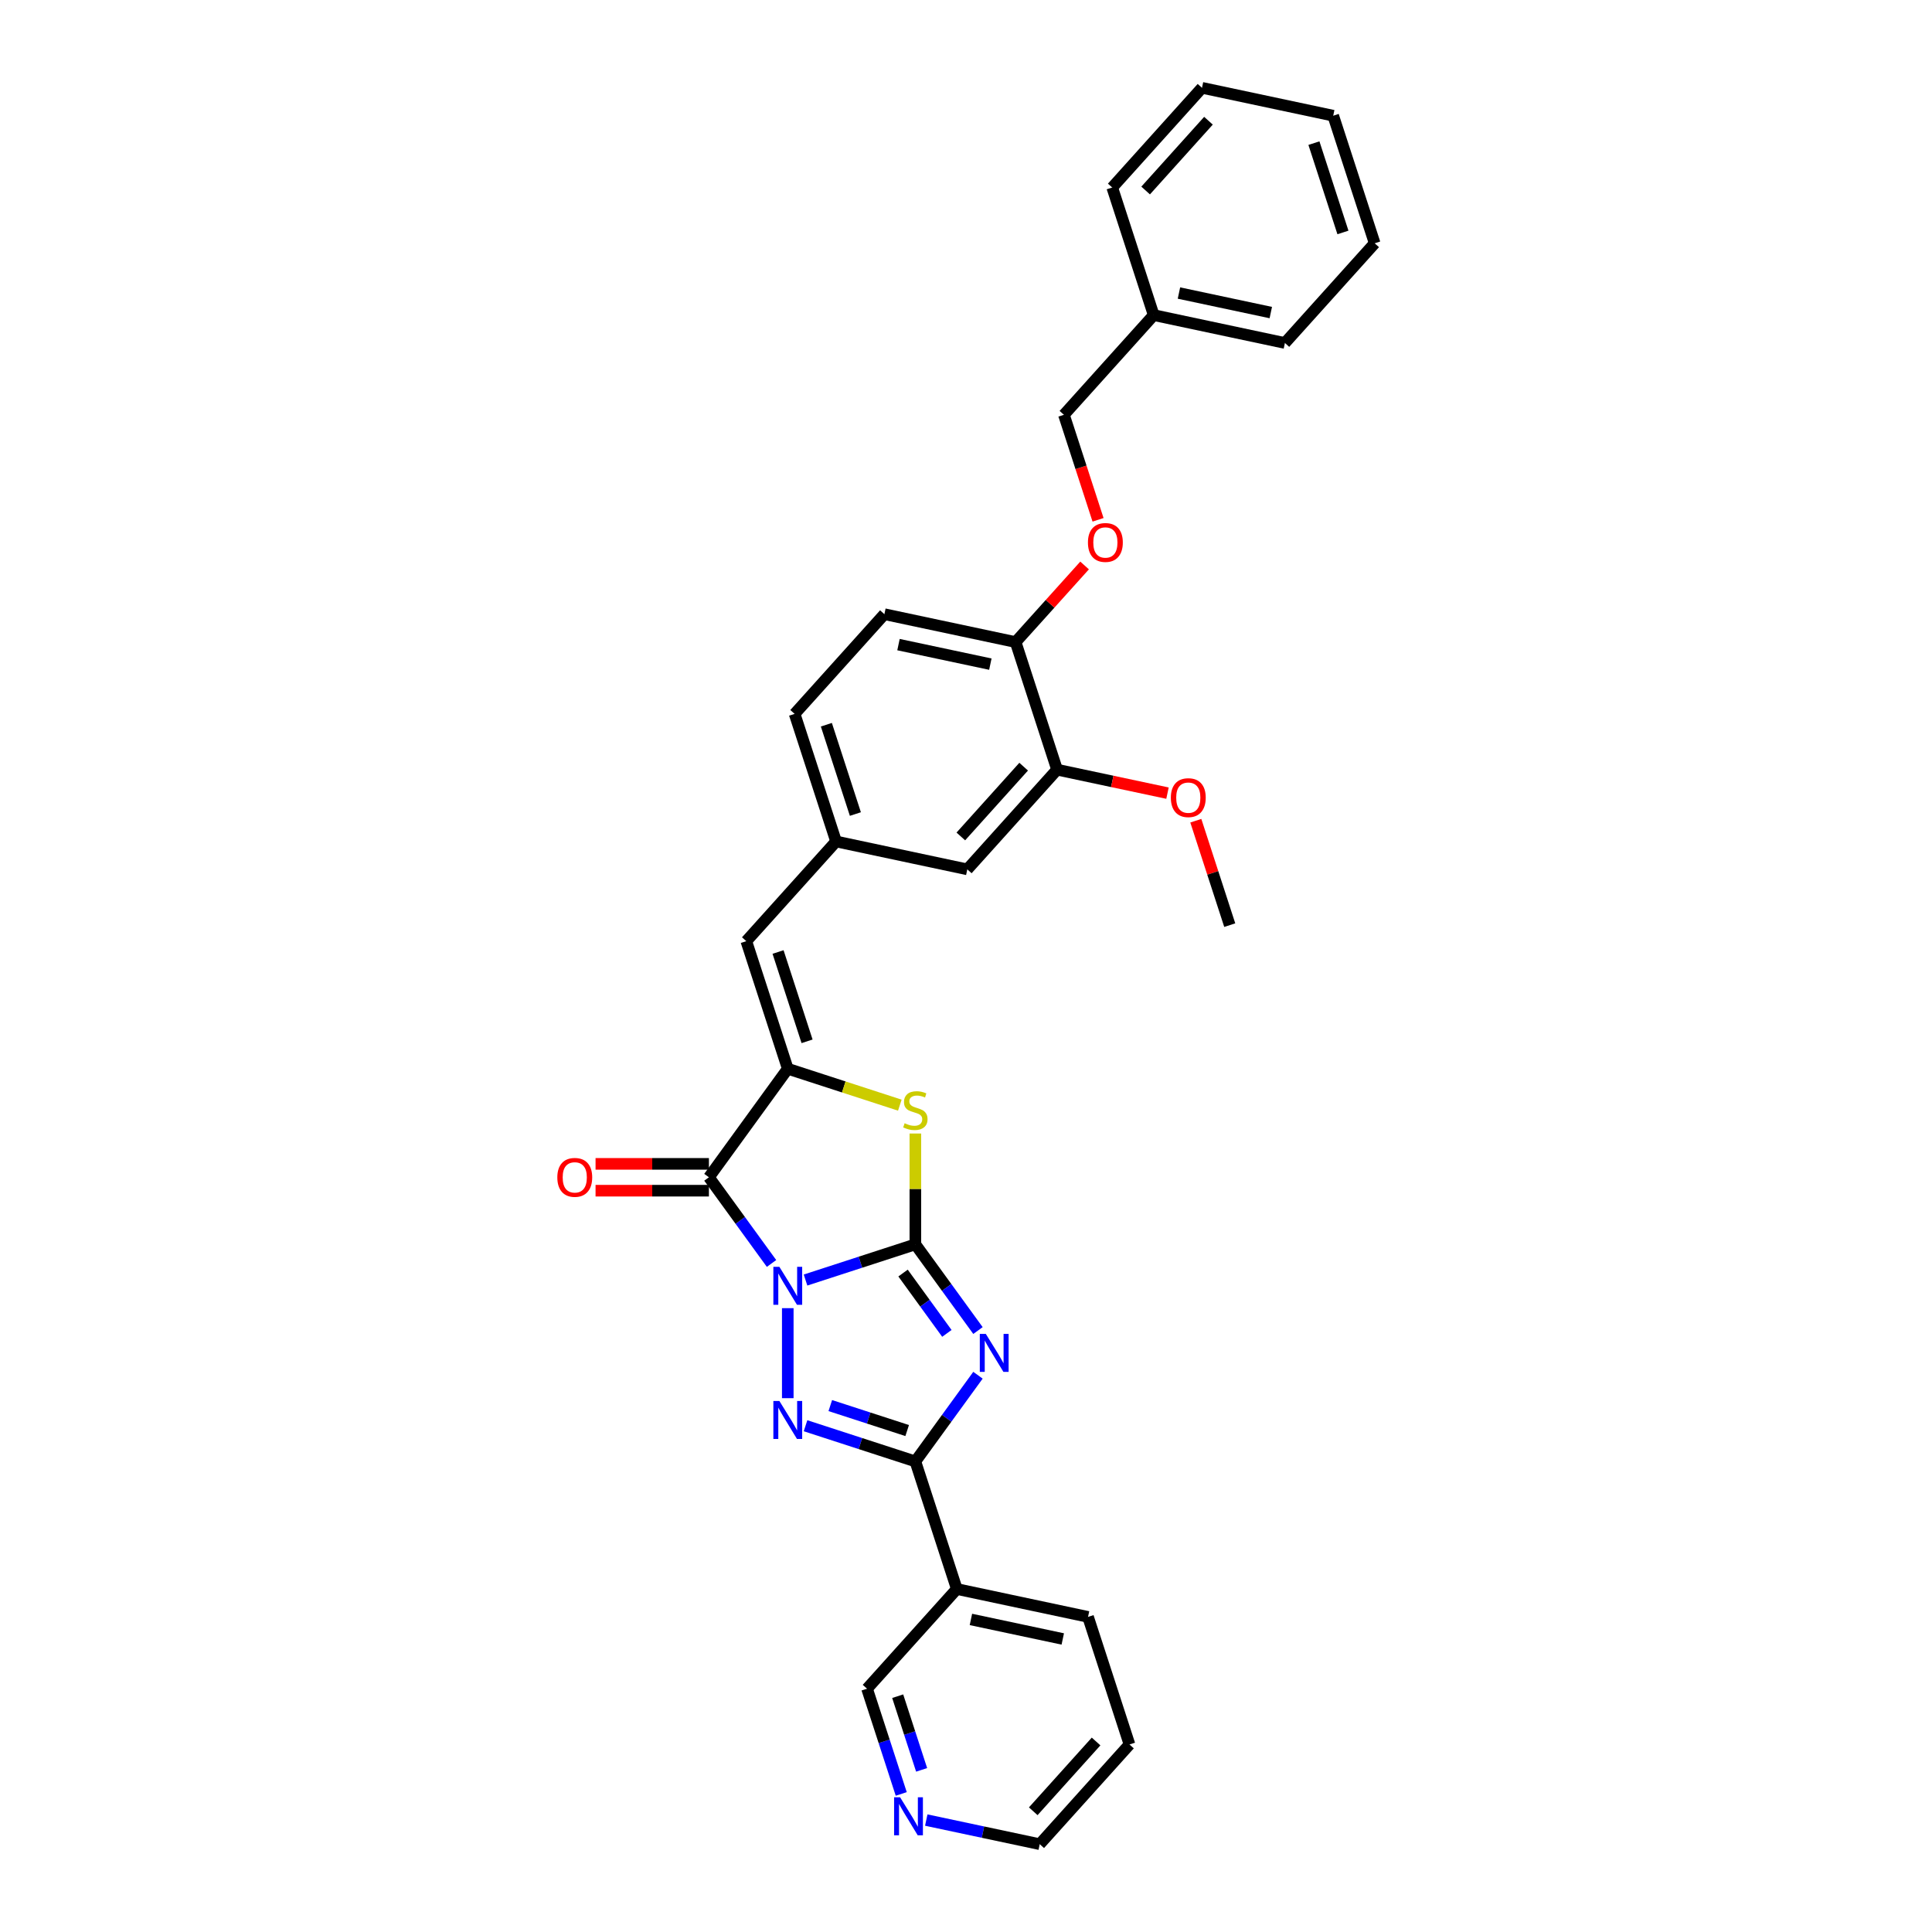 <?xml version='1.0' encoding='iso-8859-1'?>
<svg version='1.1' baseProfile='full'
              xmlns='http://www.w3.org/2000/svg'
                      xmlns:rdkit='http://www.rdkit.org/xml'
                      xmlns:xlink='http://www.w3.org/1999/xlink'
                  xml:space='preserve'
width='1000px' height='1000px' viewBox='0 0 1000 1000'>
<!-- END OF HEADER -->
<rect style='opacity:1.0;fill:#FFFFFF;stroke:none' width='1000' height='1000' x='0' y='0'> </rect>
<path class='bond-0' d='M 416.942,662.547 L 445.365,653.312' style='fill:none;fill-rule:evenodd;stroke:#0000FF;stroke-width:6px;stroke-linecap:butt;stroke-linejoin:miter;stroke-opacity:1' />
<path class='bond-0' d='M 445.365,653.312 L 473.787,644.077' style='fill:none;fill-rule:evenodd;stroke:#000000;stroke-width:6px;stroke-linecap:butt;stroke-linejoin:miter;stroke-opacity:1' />
<path class='bond-2' d='M 407.749,677.103 L 407.749,723.693' style='fill:none;fill-rule:evenodd;stroke:#0000FF;stroke-width:6px;stroke-linecap:butt;stroke-linejoin:miter;stroke-opacity:1' />
<path class='bond-3' d='M 399.344,653.966 L 383.139,631.662' style='fill:none;fill-rule:evenodd;stroke:#0000FF;stroke-width:6px;stroke-linecap:butt;stroke-linejoin:miter;stroke-opacity:1' />
<path class='bond-3' d='M 383.139,631.662 L 366.934,609.359' style='fill:none;fill-rule:evenodd;stroke:#000000;stroke-width:6px;stroke-linecap:butt;stroke-linejoin:miter;stroke-opacity:1' />
<path class='bond-1' d='M 473.787,644.077 L 489.992,666.381' style='fill:none;fill-rule:evenodd;stroke:#000000;stroke-width:6px;stroke-linecap:butt;stroke-linejoin:miter;stroke-opacity:1' />
<path class='bond-1' d='M 489.992,666.381 L 506.197,688.685' style='fill:none;fill-rule:evenodd;stroke:#0000FF;stroke-width:6px;stroke-linecap:butt;stroke-linejoin:miter;stroke-opacity:1' />
<path class='bond-1' d='M 467.414,658.931 L 478.757,674.544' style='fill:none;fill-rule:evenodd;stroke:#000000;stroke-width:6px;stroke-linecap:butt;stroke-linejoin:miter;stroke-opacity:1' />
<path class='bond-1' d='M 478.757,674.544 L 490.1,690.157' style='fill:none;fill-rule:evenodd;stroke:#0000FF;stroke-width:6px;stroke-linecap:butt;stroke-linejoin:miter;stroke-opacity:1' />
<path class='bond-6' d='M 473.787,644.077 L 473.787,615.393' style='fill:none;fill-rule:evenodd;stroke:#000000;stroke-width:6px;stroke-linecap:butt;stroke-linejoin:miter;stroke-opacity:1' />
<path class='bond-6' d='M 473.787,615.393 L 473.787,586.708' style='fill:none;fill-rule:evenodd;stroke:#CCCC00;stroke-width:6px;stroke-linecap:butt;stroke-linejoin:miter;stroke-opacity:1' />
<path class='bond-31' d='M 506.197,711.821 L 489.992,734.125' style='fill:none;fill-rule:evenodd;stroke:#0000FF;stroke-width:6px;stroke-linecap:butt;stroke-linejoin:miter;stroke-opacity:1' />
<path class='bond-31' d='M 489.992,734.125 L 473.787,756.429' style='fill:none;fill-rule:evenodd;stroke:#000000;stroke-width:6px;stroke-linecap:butt;stroke-linejoin:miter;stroke-opacity:1' />
<path class='bond-4' d='M 416.942,737.959 L 445.365,747.194' style='fill:none;fill-rule:evenodd;stroke:#0000FF;stroke-width:6px;stroke-linecap:butt;stroke-linejoin:miter;stroke-opacity:1' />
<path class='bond-4' d='M 445.365,747.194 L 473.787,756.429' style='fill:none;fill-rule:evenodd;stroke:#000000;stroke-width:6px;stroke-linecap:butt;stroke-linejoin:miter;stroke-opacity:1' />
<path class='bond-4' d='M 429.76,727.522 L 449.656,733.986' style='fill:none;fill-rule:evenodd;stroke:#0000FF;stroke-width:6px;stroke-linecap:butt;stroke-linejoin:miter;stroke-opacity:1' />
<path class='bond-4' d='M 449.656,733.986 L 469.552,740.451' style='fill:none;fill-rule:evenodd;stroke:#000000;stroke-width:6px;stroke-linecap:butt;stroke-linejoin:miter;stroke-opacity:1' />
<path class='bond-5' d='M 366.934,609.359 L 407.749,553.183' style='fill:none;fill-rule:evenodd;stroke:#000000;stroke-width:6px;stroke-linecap:butt;stroke-linejoin:miter;stroke-opacity:1' />
<path class='bond-9' d='M 366.934,602.415 L 337.597,602.415' style='fill:none;fill-rule:evenodd;stroke:#000000;stroke-width:6px;stroke-linecap:butt;stroke-linejoin:miter;stroke-opacity:1' />
<path class='bond-9' d='M 337.597,602.415 L 308.26,602.415' style='fill:none;fill-rule:evenodd;stroke:#FF0000;stroke-width:6px;stroke-linecap:butt;stroke-linejoin:miter;stroke-opacity:1' />
<path class='bond-9' d='M 366.934,616.302 L 337.597,616.302' style='fill:none;fill-rule:evenodd;stroke:#000000;stroke-width:6px;stroke-linecap:butt;stroke-linejoin:miter;stroke-opacity:1' />
<path class='bond-9' d='M 337.597,616.302 L 308.26,616.302' style='fill:none;fill-rule:evenodd;stroke:#FF0000;stroke-width:6px;stroke-linecap:butt;stroke-linejoin:miter;stroke-opacity:1' />
<path class='bond-8' d='M 473.787,756.429 L 495.245,822.468' style='fill:none;fill-rule:evenodd;stroke:#000000;stroke-width:6px;stroke-linecap:butt;stroke-linejoin:miter;stroke-opacity:1' />
<path class='bond-7' d='M 407.749,553.183 L 386.291,487.144' style='fill:none;fill-rule:evenodd;stroke:#000000;stroke-width:6px;stroke-linecap:butt;stroke-linejoin:miter;stroke-opacity:1' />
<path class='bond-7' d='M 417.738,538.985 L 402.718,492.758' style='fill:none;fill-rule:evenodd;stroke:#000000;stroke-width:6px;stroke-linecap:butt;stroke-linejoin:miter;stroke-opacity:1' />
<path class='bond-32' d='M 407.749,553.183 L 436.748,562.605' style='fill:none;fill-rule:evenodd;stroke:#000000;stroke-width:6px;stroke-linecap:butt;stroke-linejoin:miter;stroke-opacity:1' />
<path class='bond-32' d='M 436.748,562.605 L 465.747,572.027' style='fill:none;fill-rule:evenodd;stroke:#CCCC00;stroke-width:6px;stroke-linecap:butt;stroke-linejoin:miter;stroke-opacity:1' />
<path class='bond-12' d='M 386.291,487.144 L 432.754,435.542' style='fill:none;fill-rule:evenodd;stroke:#000000;stroke-width:6px;stroke-linecap:butt;stroke-linejoin:miter;stroke-opacity:1' />
<path class='bond-18' d='M 495.245,822.468 L 448.782,874.07' style='fill:none;fill-rule:evenodd;stroke:#000000;stroke-width:6px;stroke-linecap:butt;stroke-linejoin:miter;stroke-opacity:1' />
<path class='bond-22' d='M 495.245,822.468 L 563.165,836.905' style='fill:none;fill-rule:evenodd;stroke:#000000;stroke-width:6px;stroke-linecap:butt;stroke-linejoin:miter;stroke-opacity:1' />
<path class='bond-22' d='M 502.545,838.217 L 550.089,848.323' style='fill:none;fill-rule:evenodd;stroke:#000000;stroke-width:6px;stroke-linecap:butt;stroke-linejoin:miter;stroke-opacity:1' />
<path class='bond-10' d='M 547.137,398.377 L 500.674,449.979' style='fill:none;fill-rule:evenodd;stroke:#000000;stroke-width:6px;stroke-linecap:butt;stroke-linejoin:miter;stroke-opacity:1' />
<path class='bond-10' d='M 529.847,396.825 L 497.323,432.946' style='fill:none;fill-rule:evenodd;stroke:#000000;stroke-width:6px;stroke-linecap:butt;stroke-linejoin:miter;stroke-opacity:1' />
<path class='bond-20' d='M 547.137,398.377 L 575.715,404.451' style='fill:none;fill-rule:evenodd;stroke:#000000;stroke-width:6px;stroke-linecap:butt;stroke-linejoin:miter;stroke-opacity:1' />
<path class='bond-20' d='M 575.715,404.451 L 604.294,410.526' style='fill:none;fill-rule:evenodd;stroke:#FF0000;stroke-width:6px;stroke-linecap:butt;stroke-linejoin:miter;stroke-opacity:1' />
<path class='bond-34' d='M 547.137,398.377 L 525.679,332.338' style='fill:none;fill-rule:evenodd;stroke:#000000;stroke-width:6px;stroke-linecap:butt;stroke-linejoin:miter;stroke-opacity:1' />
<path class='bond-11' d='M 525.679,332.338 L 457.759,317.901' style='fill:none;fill-rule:evenodd;stroke:#000000;stroke-width:6px;stroke-linecap:butt;stroke-linejoin:miter;stroke-opacity:1' />
<path class='bond-11' d='M 512.604,343.756 L 465.06,333.651' style='fill:none;fill-rule:evenodd;stroke:#000000;stroke-width:6px;stroke-linecap:butt;stroke-linejoin:miter;stroke-opacity:1' />
<path class='bond-14' d='M 525.679,332.338 L 543.529,312.514' style='fill:none;fill-rule:evenodd;stroke:#000000;stroke-width:6px;stroke-linecap:butt;stroke-linejoin:miter;stroke-opacity:1' />
<path class='bond-14' d='M 543.529,312.514 L 561.379,292.689' style='fill:none;fill-rule:evenodd;stroke:#FF0000;stroke-width:6px;stroke-linecap:butt;stroke-linejoin:miter;stroke-opacity:1' />
<path class='bond-13' d='M 432.754,435.542 L 500.674,449.979' style='fill:none;fill-rule:evenodd;stroke:#000000;stroke-width:6px;stroke-linecap:butt;stroke-linejoin:miter;stroke-opacity:1' />
<path class='bond-17' d='M 432.754,435.542 L 411.297,369.503' style='fill:none;fill-rule:evenodd;stroke:#000000;stroke-width:6px;stroke-linecap:butt;stroke-linejoin:miter;stroke-opacity:1' />
<path class='bond-17' d='M 442.743,421.345 L 427.723,375.117' style='fill:none;fill-rule:evenodd;stroke:#000000;stroke-width:6px;stroke-linecap:butt;stroke-linejoin:miter;stroke-opacity:1' />
<path class='bond-19' d='M 568.347,269.057 L 559.516,241.877' style='fill:none;fill-rule:evenodd;stroke:#FF0000;stroke-width:6px;stroke-linecap:butt;stroke-linejoin:miter;stroke-opacity:1' />
<path class='bond-19' d='M 559.516,241.877 L 550.685,214.697' style='fill:none;fill-rule:evenodd;stroke:#000000;stroke-width:6px;stroke-linecap:butt;stroke-linejoin:miter;stroke-opacity:1' />
<path class='bond-15' d='M 466.481,928.54 L 457.631,901.305' style='fill:none;fill-rule:evenodd;stroke:#0000FF;stroke-width:6px;stroke-linecap:butt;stroke-linejoin:miter;stroke-opacity:1' />
<path class='bond-15' d='M 457.631,901.305 L 448.782,874.07' style='fill:none;fill-rule:evenodd;stroke:#000000;stroke-width:6px;stroke-linecap:butt;stroke-linejoin:miter;stroke-opacity:1' />
<path class='bond-15' d='M 477.034,916.078 L 470.839,897.014' style='fill:none;fill-rule:evenodd;stroke:#0000FF;stroke-width:6px;stroke-linecap:butt;stroke-linejoin:miter;stroke-opacity:1' />
<path class='bond-15' d='M 470.839,897.014 L 464.645,877.949' style='fill:none;fill-rule:evenodd;stroke:#000000;stroke-width:6px;stroke-linecap:butt;stroke-linejoin:miter;stroke-opacity:1' />
<path class='bond-33' d='M 479.433,942.063 L 508.796,948.304' style='fill:none;fill-rule:evenodd;stroke:#0000FF;stroke-width:6px;stroke-linecap:butt;stroke-linejoin:miter;stroke-opacity:1' />
<path class='bond-33' d='M 508.796,948.304 L 538.159,954.545' style='fill:none;fill-rule:evenodd;stroke:#000000;stroke-width:6px;stroke-linecap:butt;stroke-linejoin:miter;stroke-opacity:1' />
<path class='bond-16' d='M 457.759,317.901 L 411.297,369.503' style='fill:none;fill-rule:evenodd;stroke:#000000;stroke-width:6px;stroke-linecap:butt;stroke-linejoin:miter;stroke-opacity:1' />
<path class='bond-21' d='M 550.685,214.697 L 597.147,163.095' style='fill:none;fill-rule:evenodd;stroke:#000000;stroke-width:6px;stroke-linecap:butt;stroke-linejoin:miter;stroke-opacity:1' />
<path class='bond-24' d='M 618.951,424.798 L 627.732,451.825' style='fill:none;fill-rule:evenodd;stroke:#FF0000;stroke-width:6px;stroke-linecap:butt;stroke-linejoin:miter;stroke-opacity:1' />
<path class='bond-24' d='M 627.732,451.825 L 636.514,478.852' style='fill:none;fill-rule:evenodd;stroke:#000000;stroke-width:6px;stroke-linecap:butt;stroke-linejoin:miter;stroke-opacity:1' />
<path class='bond-25' d='M 597.147,163.095 L 665.067,177.532' style='fill:none;fill-rule:evenodd;stroke:#000000;stroke-width:6px;stroke-linecap:butt;stroke-linejoin:miter;stroke-opacity:1' />
<path class='bond-25' d='M 610.222,151.677 L 657.766,161.783' style='fill:none;fill-rule:evenodd;stroke:#000000;stroke-width:6px;stroke-linecap:butt;stroke-linejoin:miter;stroke-opacity:1' />
<path class='bond-26' d='M 597.147,163.095 L 575.69,97.056' style='fill:none;fill-rule:evenodd;stroke:#000000;stroke-width:6px;stroke-linecap:butt;stroke-linejoin:miter;stroke-opacity:1' />
<path class='bond-27' d='M 563.165,836.905 L 584.622,902.943' style='fill:none;fill-rule:evenodd;stroke:#000000;stroke-width:6px;stroke-linecap:butt;stroke-linejoin:miter;stroke-opacity:1' />
<path class='bond-23' d='M 538.159,954.545 L 584.622,902.943' style='fill:none;fill-rule:evenodd;stroke:#000000;stroke-width:6px;stroke-linecap:butt;stroke-linejoin:miter;stroke-opacity:1' />
<path class='bond-23' d='M 534.808,937.513 L 567.332,901.391' style='fill:none;fill-rule:evenodd;stroke:#000000;stroke-width:6px;stroke-linecap:butt;stroke-linejoin:miter;stroke-opacity:1' />
<path class='bond-28' d='M 665.067,177.532 L 711.53,125.93' style='fill:none;fill-rule:evenodd;stroke:#000000;stroke-width:6px;stroke-linecap:butt;stroke-linejoin:miter;stroke-opacity:1' />
<path class='bond-29' d='M 575.69,97.056 L 622.152,45.455' style='fill:none;fill-rule:evenodd;stroke:#000000;stroke-width:6px;stroke-linecap:butt;stroke-linejoin:miter;stroke-opacity:1' />
<path class='bond-29' d='M 592.98,98.609 L 625.503,62.487' style='fill:none;fill-rule:evenodd;stroke:#000000;stroke-width:6px;stroke-linecap:butt;stroke-linejoin:miter;stroke-opacity:1' />
<path class='bond-35' d='M 711.53,125.93 L 690.072,59.891' style='fill:none;fill-rule:evenodd;stroke:#000000;stroke-width:6px;stroke-linecap:butt;stroke-linejoin:miter;stroke-opacity:1' />
<path class='bond-35' d='M 695.103,120.316 L 680.083,74.089' style='fill:none;fill-rule:evenodd;stroke:#000000;stroke-width:6px;stroke-linecap:butt;stroke-linejoin:miter;stroke-opacity:1' />
<path class='bond-30' d='M 622.152,45.455 L 690.072,59.891' style='fill:none;fill-rule:evenodd;stroke:#000000;stroke-width:6px;stroke-linecap:butt;stroke-linejoin:miter;stroke-opacity:1' />
<path  class='atom-0' d='M 403.402 655.702
L 409.846 666.118
Q 410.485 667.145, 411.512 669.006
Q 412.54 670.867, 412.595 670.978
L 412.595 655.702
L 415.206 655.702
L 415.206 675.367
L 412.512 675.367
L 405.596 663.979
Q 404.791 662.646, 403.93 661.118
Q 403.096 659.591, 402.846 659.119
L 402.846 675.367
L 400.291 675.367
L 400.291 655.702
L 403.402 655.702
' fill='#0000FF'/>
<path  class='atom-2' d='M 510.255 690.421
L 516.699 700.836
Q 517.337 701.864, 518.365 703.725
Q 519.393 705.586, 519.448 705.697
L 519.448 690.421
L 522.059 690.421
L 522.059 710.085
L 519.365 710.085
L 512.449 698.698
Q 511.644 697.365, 510.783 695.837
Q 509.949 694.309, 509.699 693.837
L 509.699 710.085
L 507.144 710.085
L 507.144 690.421
L 510.255 690.421
' fill='#0000FF'/>
<path  class='atom-3' d='M 403.402 725.139
L 409.846 735.555
Q 410.485 736.583, 411.512 738.444
Q 412.54 740.305, 412.595 740.416
L 412.595 725.139
L 415.206 725.139
L 415.206 744.804
L 412.512 744.804
L 405.596 733.416
Q 404.791 732.083, 403.93 730.556
Q 403.096 729.028, 402.846 728.556
L 402.846 744.804
L 400.291 744.804
L 400.291 725.139
L 403.402 725.139
' fill='#0000FF'/>
<path  class='atom-7' d='M 468.232 581.389
Q 468.455 581.473, 469.371 581.861
Q 470.288 582.25, 471.288 582.5
Q 472.315 582.722, 473.315 582.722
Q 475.176 582.722, 476.259 581.834
Q 477.343 580.917, 477.343 579.334
Q 477.343 578.251, 476.787 577.584
Q 476.259 576.917, 475.426 576.556
Q 474.593 576.195, 473.204 575.779
Q 471.454 575.251, 470.399 574.751
Q 469.371 574.251, 468.621 573.196
Q 467.899 572.14, 467.899 570.363
Q 467.899 567.891, 469.566 566.363
Q 471.26 564.835, 474.593 564.835
Q 476.87 564.835, 479.454 565.919
L 478.815 568.057
Q 476.454 567.085, 474.676 567.085
Q 472.76 567.085, 471.704 567.891
Q 470.649 568.668, 470.677 570.029
Q 470.677 571.085, 471.204 571.724
Q 471.76 572.362, 472.538 572.723
Q 473.343 573.085, 474.676 573.501
Q 476.454 574.057, 477.509 574.612
Q 478.565 575.168, 479.315 576.306
Q 480.092 577.417, 480.092 579.334
Q 480.092 582.056, 478.259 583.528
Q 476.454 584.972, 473.426 584.972
Q 471.677 584.972, 470.343 584.583
Q 469.038 584.222, 467.483 583.583
L 468.232 581.389
' fill='#CCCC00'/>
<path  class='atom-10' d='M 288.47 609.414
Q 288.47 604.692, 290.803 602.054
Q 293.137 599.415, 297.497 599.415
Q 301.858 599.415, 304.191 602.054
Q 306.524 604.692, 306.524 609.414
Q 306.524 614.191, 304.163 616.913
Q 301.802 619.608, 297.497 619.608
Q 293.164 619.608, 290.803 616.913
Q 288.47 614.219, 288.47 609.414
M 297.497 617.386
Q 300.497 617.386, 302.108 615.386
Q 303.747 613.358, 303.747 609.414
Q 303.747 605.553, 302.108 603.609
Q 300.497 601.637, 297.497 601.637
Q 294.497 601.637, 292.859 603.581
Q 291.248 605.526, 291.248 609.414
Q 291.248 613.386, 292.859 615.386
Q 294.497 617.386, 297.497 617.386
' fill='#FF0000'/>
<path  class='atom-15' d='M 563.115 280.792
Q 563.115 276.07, 565.448 273.431
Q 567.781 270.793, 572.142 270.793
Q 576.502 270.793, 578.836 273.431
Q 581.169 276.07, 581.169 280.792
Q 581.169 285.569, 578.808 288.291
Q 576.447 290.985, 572.142 290.985
Q 567.809 290.985, 565.448 288.291
Q 563.115 285.597, 563.115 280.792
M 572.142 288.763
Q 575.142 288.763, 576.752 286.763
Q 578.391 284.736, 578.391 280.792
Q 578.391 276.931, 576.752 274.987
Q 575.142 273.015, 572.142 273.015
Q 569.142 273.015, 567.503 274.959
Q 565.892 276.903, 565.892 280.792
Q 565.892 284.763, 567.503 286.763
Q 569.142 288.763, 572.142 288.763
' fill='#FF0000'/>
<path  class='atom-16' d='M 465.893 930.276
L 472.336 940.692
Q 472.975 941.72, 474.003 943.58
Q 475.031 945.441, 475.086 945.553
L 475.086 930.276
L 477.697 930.276
L 477.697 949.941
L 475.003 949.941
L 468.087 938.553
Q 467.281 937.22, 466.42 935.692
Q 465.587 934.165, 465.337 933.693
L 465.337 949.941
L 462.782 949.941
L 462.782 930.276
L 465.893 930.276
' fill='#0000FF'/>
<path  class='atom-21' d='M 606.03 412.869
Q 606.03 408.147, 608.363 405.509
Q 610.696 402.87, 615.056 402.87
Q 619.417 402.87, 621.75 405.509
Q 624.083 408.147, 624.083 412.869
Q 624.083 417.646, 621.722 420.368
Q 619.362 423.063, 615.056 423.063
Q 610.724 423.063, 608.363 420.368
Q 606.03 417.674, 606.03 412.869
M 615.056 420.841
Q 618.056 420.841, 619.667 418.841
Q 621.306 416.813, 621.306 412.869
Q 621.306 409.008, 619.667 407.064
Q 618.056 405.092, 615.056 405.092
Q 612.057 405.092, 610.418 407.036
Q 608.807 408.981, 608.807 412.869
Q 608.807 416.841, 610.418 418.841
Q 612.057 420.841, 615.056 420.841
' fill='#FF0000'/>
</svg>
